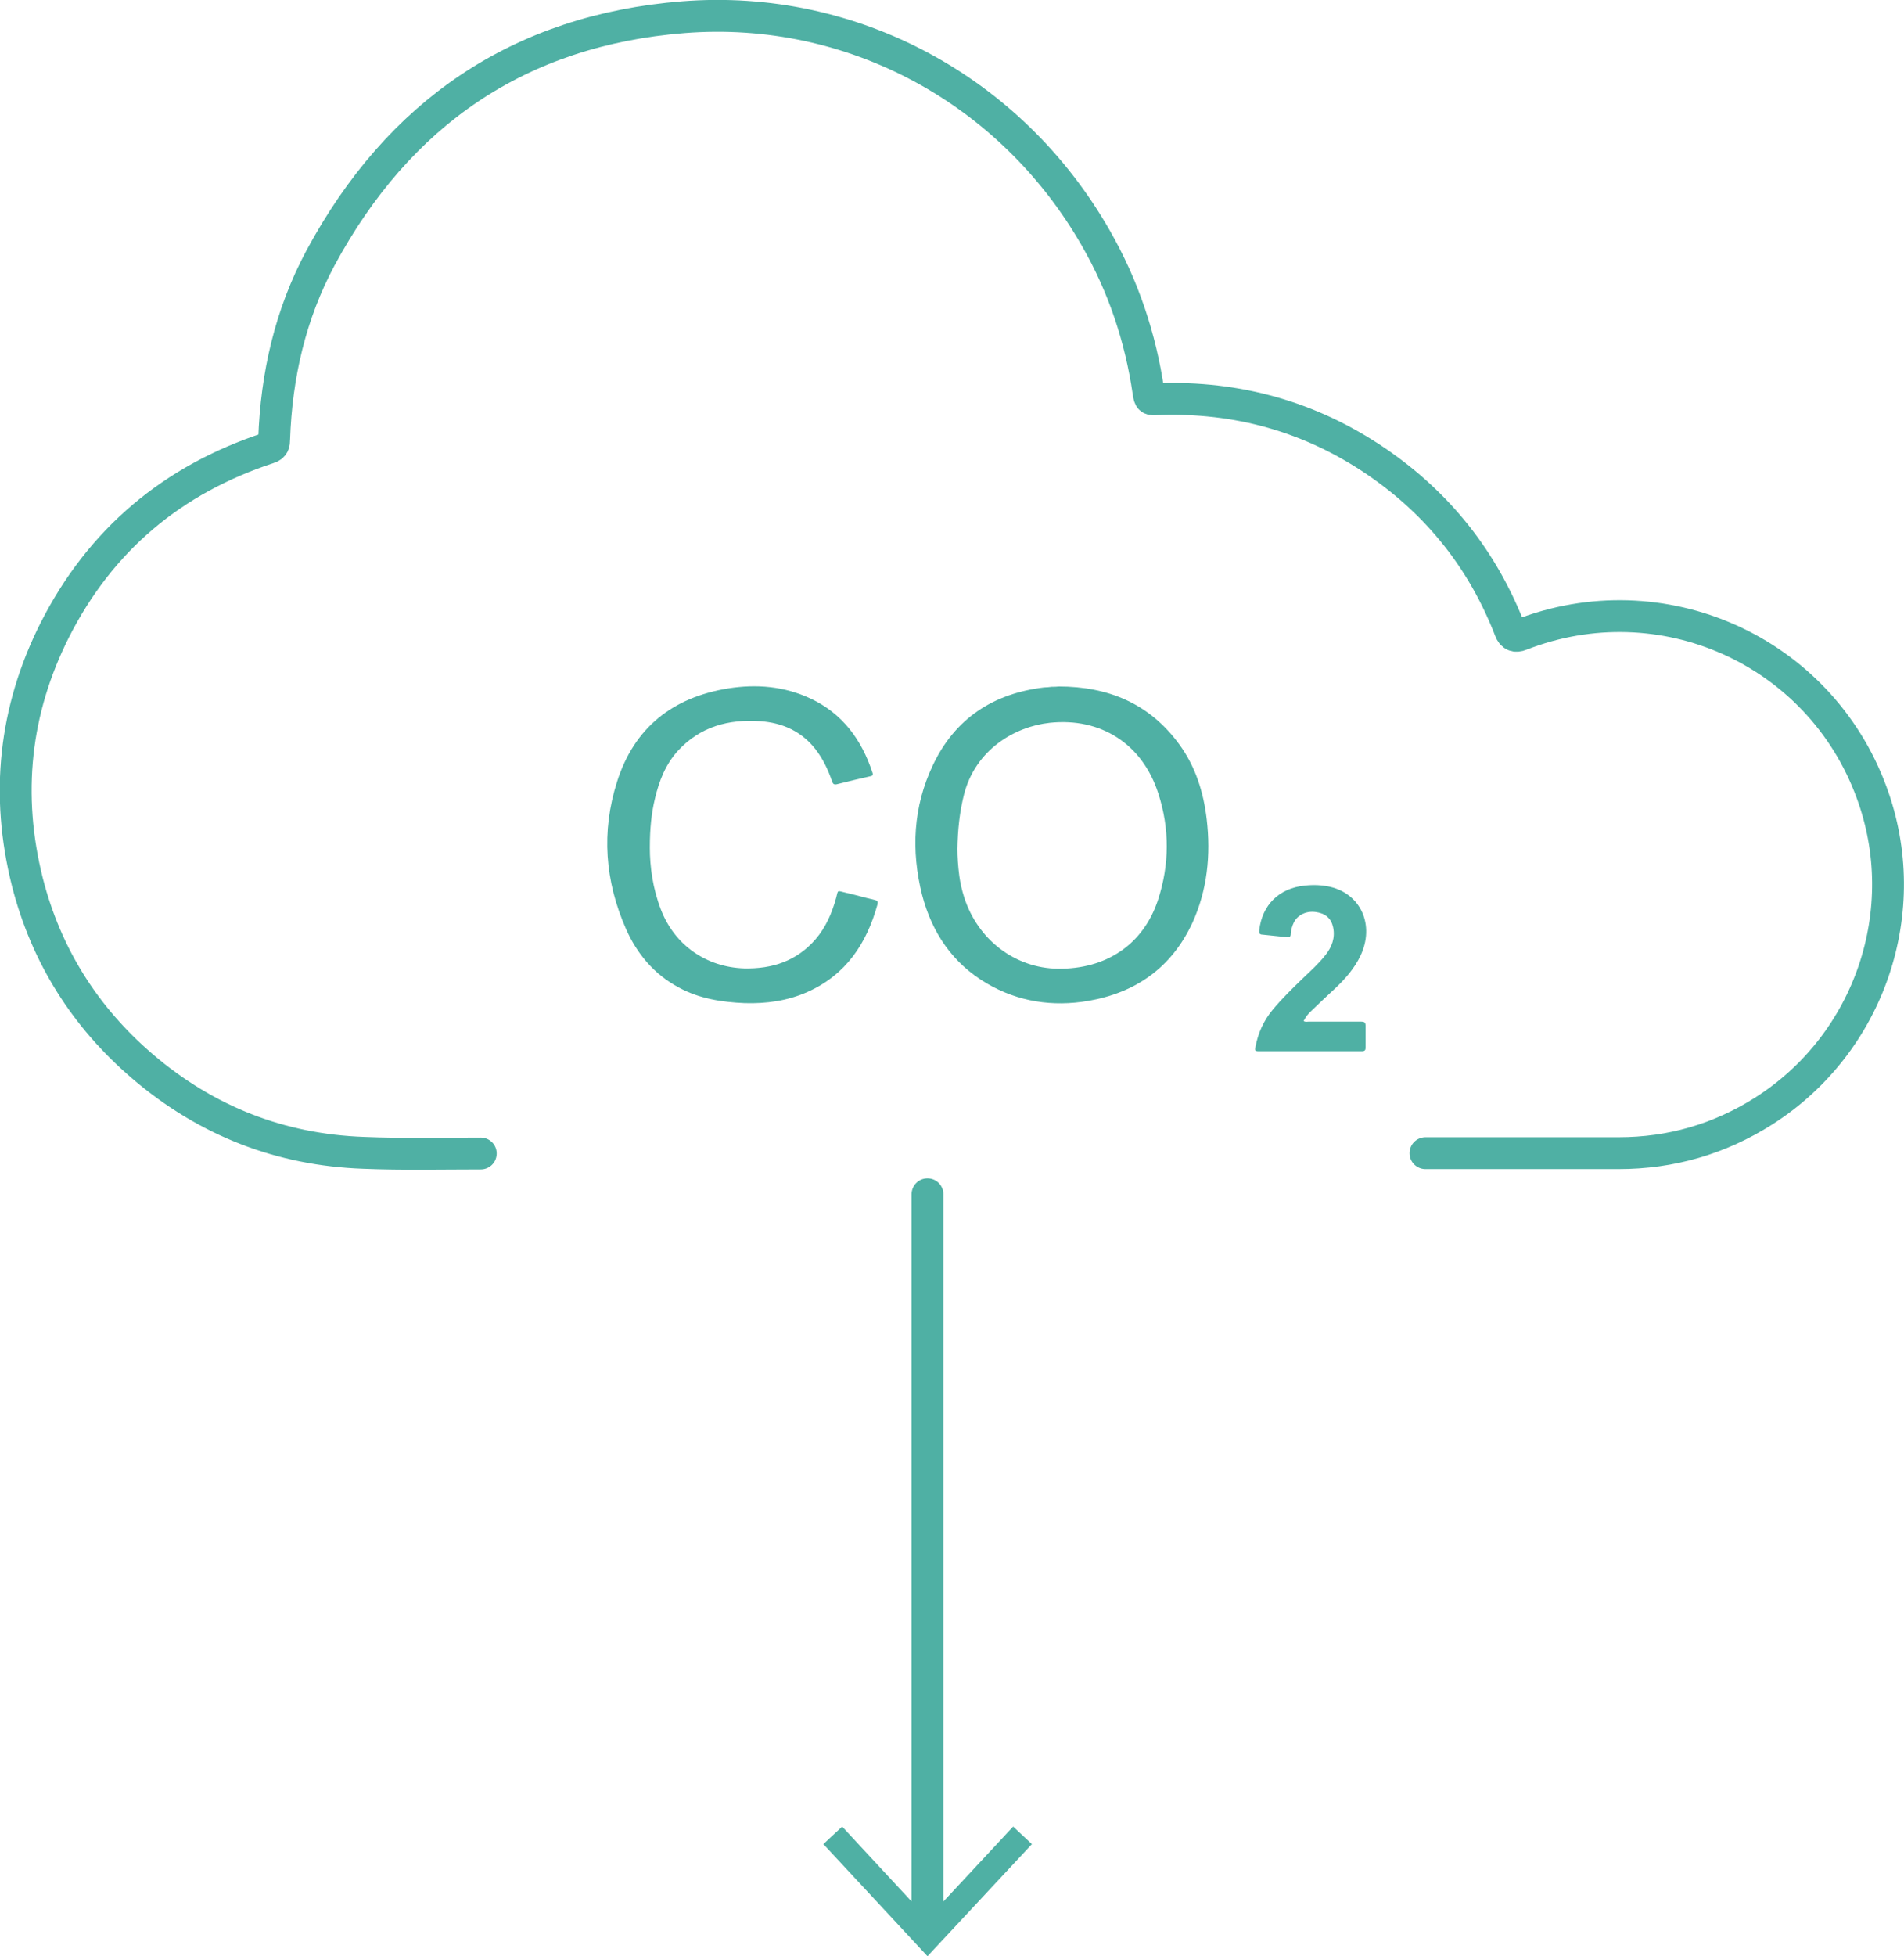 <?xml version="1.0" encoding="UTF-8"?>
<svg id="Layer_1" data-name="Layer 1" xmlns="http://www.w3.org/2000/svg" viewBox="0 0 59.8 61.41">
  <defs>
    <style>
      .cls-1 {
        fill: #4fb0a4;
        stroke-width: 0px;
      }

      .cls-2 {
        fill: none;
        stroke: #4fb0a4;
        stroke-linecap: round;
        stroke-linejoin: round;
      }
    </style>
  </defs>
  <g>
    <path class="cls-2" d="m15.1,36.21c-1.22,0-2.45.03-3.67-.02-2.62-.09-4.95-1-6.95-2.71-1.81-1.55-3.03-3.48-3.62-5.79-.69-2.74-.41-5.39.86-7.91,1.44-2.84,3.7-4.73,6.72-5.72.16-.05.17-.14.17-.27.07-2.01.51-3.93,1.46-5.7C12.52,3.55,16.3.95,21.46.54c5.32-.42,10.31,2.3,12.96,6.94.86,1.5,1.4,3.11,1.65,4.82.04.25.04.24.29.23,2.5-.09,4.8.55,6.87,1.96,1.95,1.33,3.35,3.1,4.2,5.3q.09.24.33.14c4.43-1.73,9.38.48,11.02,4.94,1.37,3.7-.05,7.89-3.39,10.01-1.39.88-2.91,1.32-4.56,1.32-2.02,0-4.04,0-6.06,0"/>
    <path class="cls-1" d="m33.25,21.55c1.55,0,2.85.53,3.79,1.82.51.7.76,1.5.86,2.35.13,1.12.02,2.22-.45,3.25-.65,1.4-1.77,2.19-3.27,2.45-1.12.19-2.2.03-3.19-.55-1.07-.63-1.72-1.59-2.03-2.78-.35-1.39-.28-2.77.34-4.07.69-1.46,1.89-2.25,3.49-2.44.08,0,.16-.01.24-.02.08,0,.15,0,.23-.01Zm-3.18,5.09c0,.26.02.56.06.86.03.22.08.44.15.66.42,1.33,1.59,2.23,2.94,2.25,1.52.02,2.69-.76,3.15-2.16.36-1.1.37-2.23.01-3.34-.5-1.56-1.81-2.39-3.41-2.22-1.11.12-2.33.85-2.69,2.24-.14.55-.2,1.11-.21,1.72Z"/>
    <path class="cls-1" d="m20.41,26.62c0,.58.09,1.27.35,1.94.43,1.11,1.42,1.8,2.61,1.84.88.02,1.65-.23,2.24-.91.33-.38.52-.83.65-1.3.07-.27.02-.23.29-.17.31.07.61.16.92.23.09.02.11.05.09.14-.34,1.23-.99,2.21-2.2,2.75-.63.28-1.29.37-1.97.35-.72-.03-1.43-.14-2.07-.49-.77-.41-1.31-1.05-1.66-1.84-.66-1.5-.78-3.05-.28-4.62.54-1.7,1.75-2.65,3.49-2.93.89-.14,1.76-.07,2.59.32,1,.47,1.6,1.29,1.94,2.32.03.08,0,.11-.07.12-.35.08-.7.16-1.05.25-.1.02-.12-.02-.15-.1-.12-.35-.28-.69-.51-.99-.44-.57-1.04-.84-1.74-.89-1-.07-1.89.17-2.59.93-.39.43-.59.95-.72,1.5-.11.46-.16.93-.16,1.53Z"/>
    <path class="cls-1" d="m40.94,32.05c.06.04.12.02.17.02.54,0,1.09,0,1.63,0,.11,0,.15.02.15.14,0,.22,0,.44,0,.66,0,.08-.01.13-.11.13-1.09,0-2.17,0-3.26,0-.11,0-.11-.04-.09-.13.08-.44.26-.83.54-1.17.29-.35.61-.66.94-.98.25-.24.51-.47.72-.74.2-.25.31-.54.24-.87-.06-.28-.24-.44-.55-.48-.29-.04-.56.09-.68.32-.06.12-.09.24-.1.37,0,.08-.04.11-.12.1-.26-.03-.51-.05-.77-.08-.09,0-.11-.05-.1-.14.09-.79.62-1.32,1.43-1.4.27-.03.54-.02.8.04.97.23,1.4,1.21.95,2.16-.19.4-.48.73-.8,1.03-.25.23-.49.46-.74.7-.1.09-.18.19-.24.31Z"/>
  </g>
  <g>
    <line class="cls-2" x1="29.13" y1="37.49" x2="29.13" y2="60.54"/>
    <polygon class="cls-1" points="25.86 57.89 26.45 57.34 29.13 60.23 31.82 57.34 32.41 57.89 29.13 61.41 25.86 57.89"/>
  </g>
</svg>